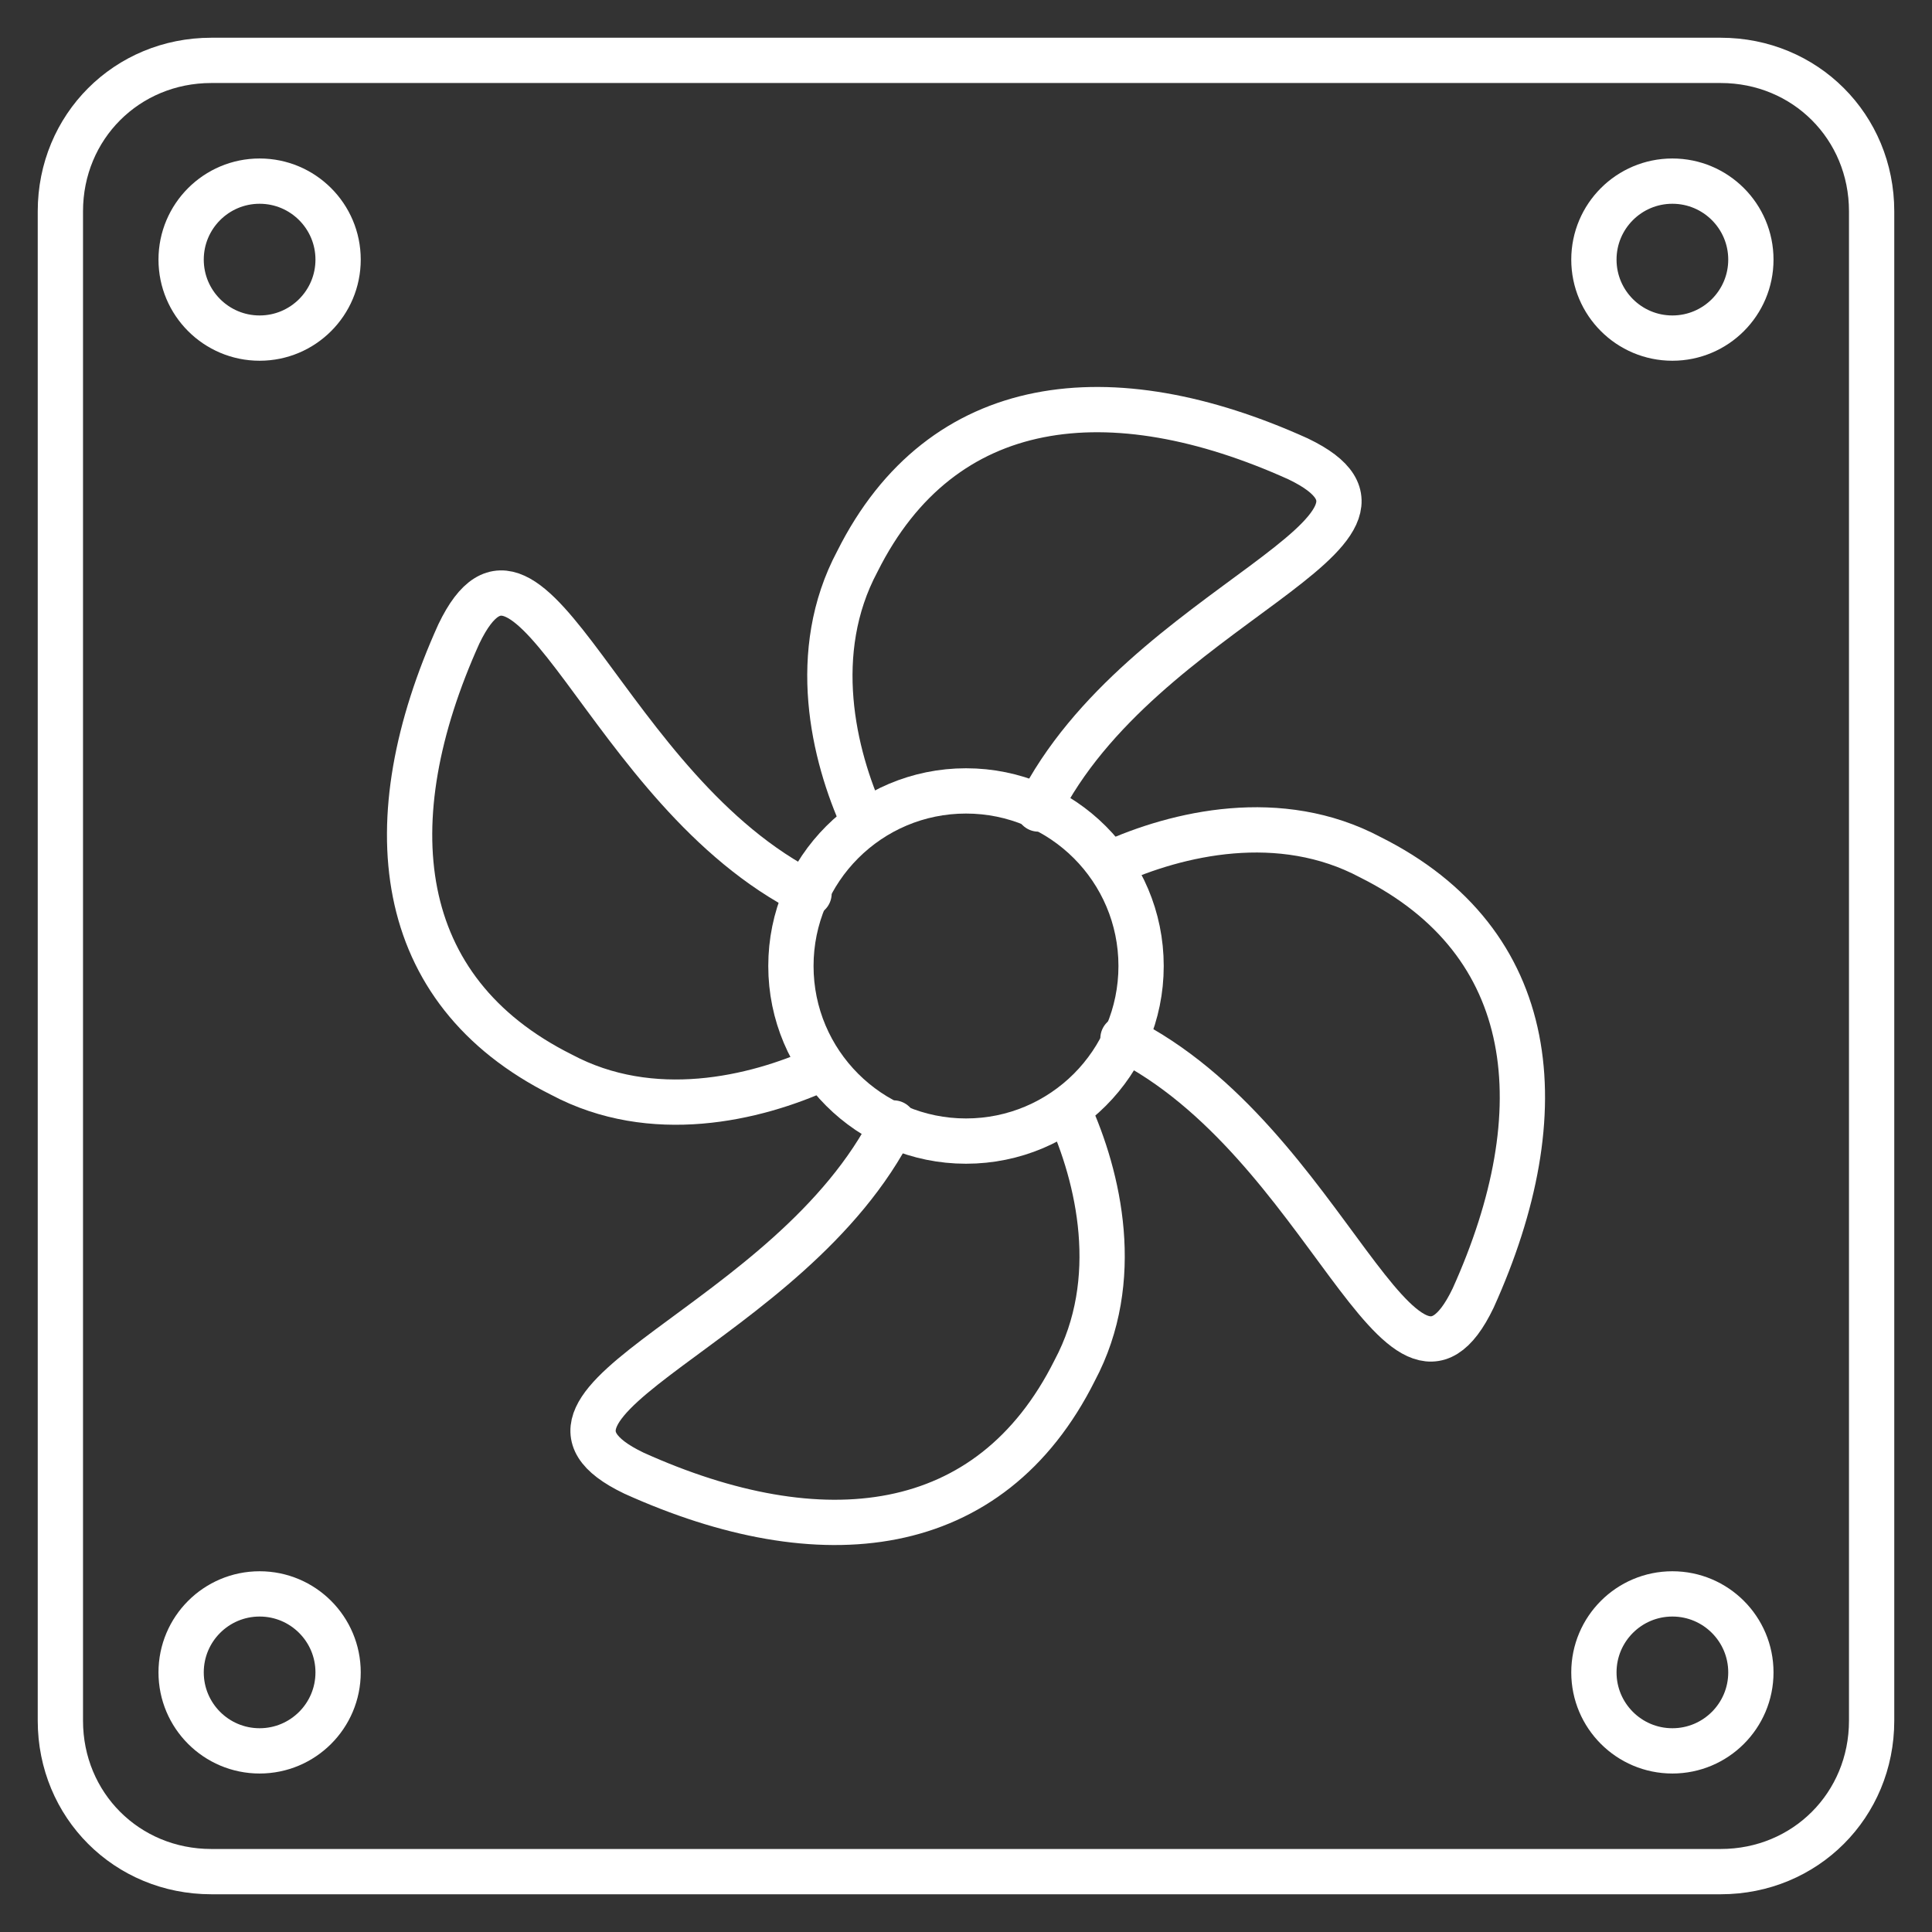 <svg version="1.1" xmlns="http://www.w3.org/2000/svg" xmlns:xlink="http://www.w3.org/1999/xlink" x="0px" y="0px" viewBox="0 0 32 32" enable-background="new 0 0 32 32" xml:space="preserve">
<rect x="0" y="0" width="32" height="32" fill="#333333" stroke="none"/>
<g>

		<path fill="none" stroke="#FFF" stroke-width="0.75" stroke-linecap="round" stroke-linejoin="round" stroke-miterlimit="10" d="
		M28.5,31h-25C2.1,31,1,29.9,1,28.5v-25C1,2.1,2.1,1,3.5,1h25C29.9,1,31,2.1,31,3.5v25C31,29.9,29.9,31,28.5,31z"/>

		<circle fill="none" stroke="#FFF" stroke-width="0.75" stroke-linecap="round" stroke-linejoin="round" stroke-miterlimit="10" cx="4.3" cy="4.3" r="1.3"/>

		<circle fill="none" stroke="#FFF" stroke-width="0.75" stroke-linecap="round" stroke-linejoin="round" stroke-miterlimit="10" cx="27.7" cy="4.3" r="1.3"/>

		<circle fill="none" stroke="#FFF" stroke-width="0.75" stroke-linecap="round" stroke-linejoin="round" stroke-miterlimit="10" cx="4.3" cy="27.7" r="1.3"/>

		<circle fill="none" stroke="#FFF" stroke-width="0.75" stroke-linecap="round" stroke-linejoin="round" stroke-miterlimit="10" cx="27.7" cy="27.7" r="1.3"/>

		<circle fill="none" stroke="#FFF" stroke-width="0.75" stroke-linecap="round" stroke-linejoin="round" stroke-miterlimit="10" cx="16" cy="16" r="2.9"/>

		<path fill="none" stroke="#FFF" stroke-width="0.75" stroke-linecap="round" stroke-linejoin="round" stroke-miterlimit="10" d="
		M14.3,13.6c-0.5-1.1-0.9-2.8-0.1-4.3c1.4-2.8,4.2-3.1,7.3-1.7c2.5,1.2-2.6,2.4-4.3,5.8"/>

		<path fill="none" stroke="#FFF" stroke-width="0.75" stroke-linecap="round" stroke-linejoin="round" stroke-miterlimit="10" d="
		M17.7,18.4c0.5,1.1,0.9,2.8,0.1,4.3c-1.4,2.8-4.2,3.1-7.3,1.7c-2.5-1.2,2.6-2.4,4.3-5.8"/>

		<path fill="none" stroke="#FFF" stroke-width="0.75" stroke-linecap="round" stroke-linejoin="round" stroke-miterlimit="10" d="
		M18.4,14.3c1.1-0.5,2.8-0.9,4.3-0.1c2.8,1.4,3.1,4.2,1.7,7.3c-1.2,2.5-2.4-2.6-5.8-4.3"/>

		<path fill="none" stroke="#FFF" stroke-width="0.75" stroke-linecap="round" stroke-linejoin="round" stroke-miterlimit="10" d="
		M13.6,17.7c-1.1,0.5-2.8,0.9-4.3,0.1c-2.8-1.4-3.1-4.2-1.7-7.3c1.2-2.5,2.4,2.6,5.8,4.3"/>
</g>
</svg>
